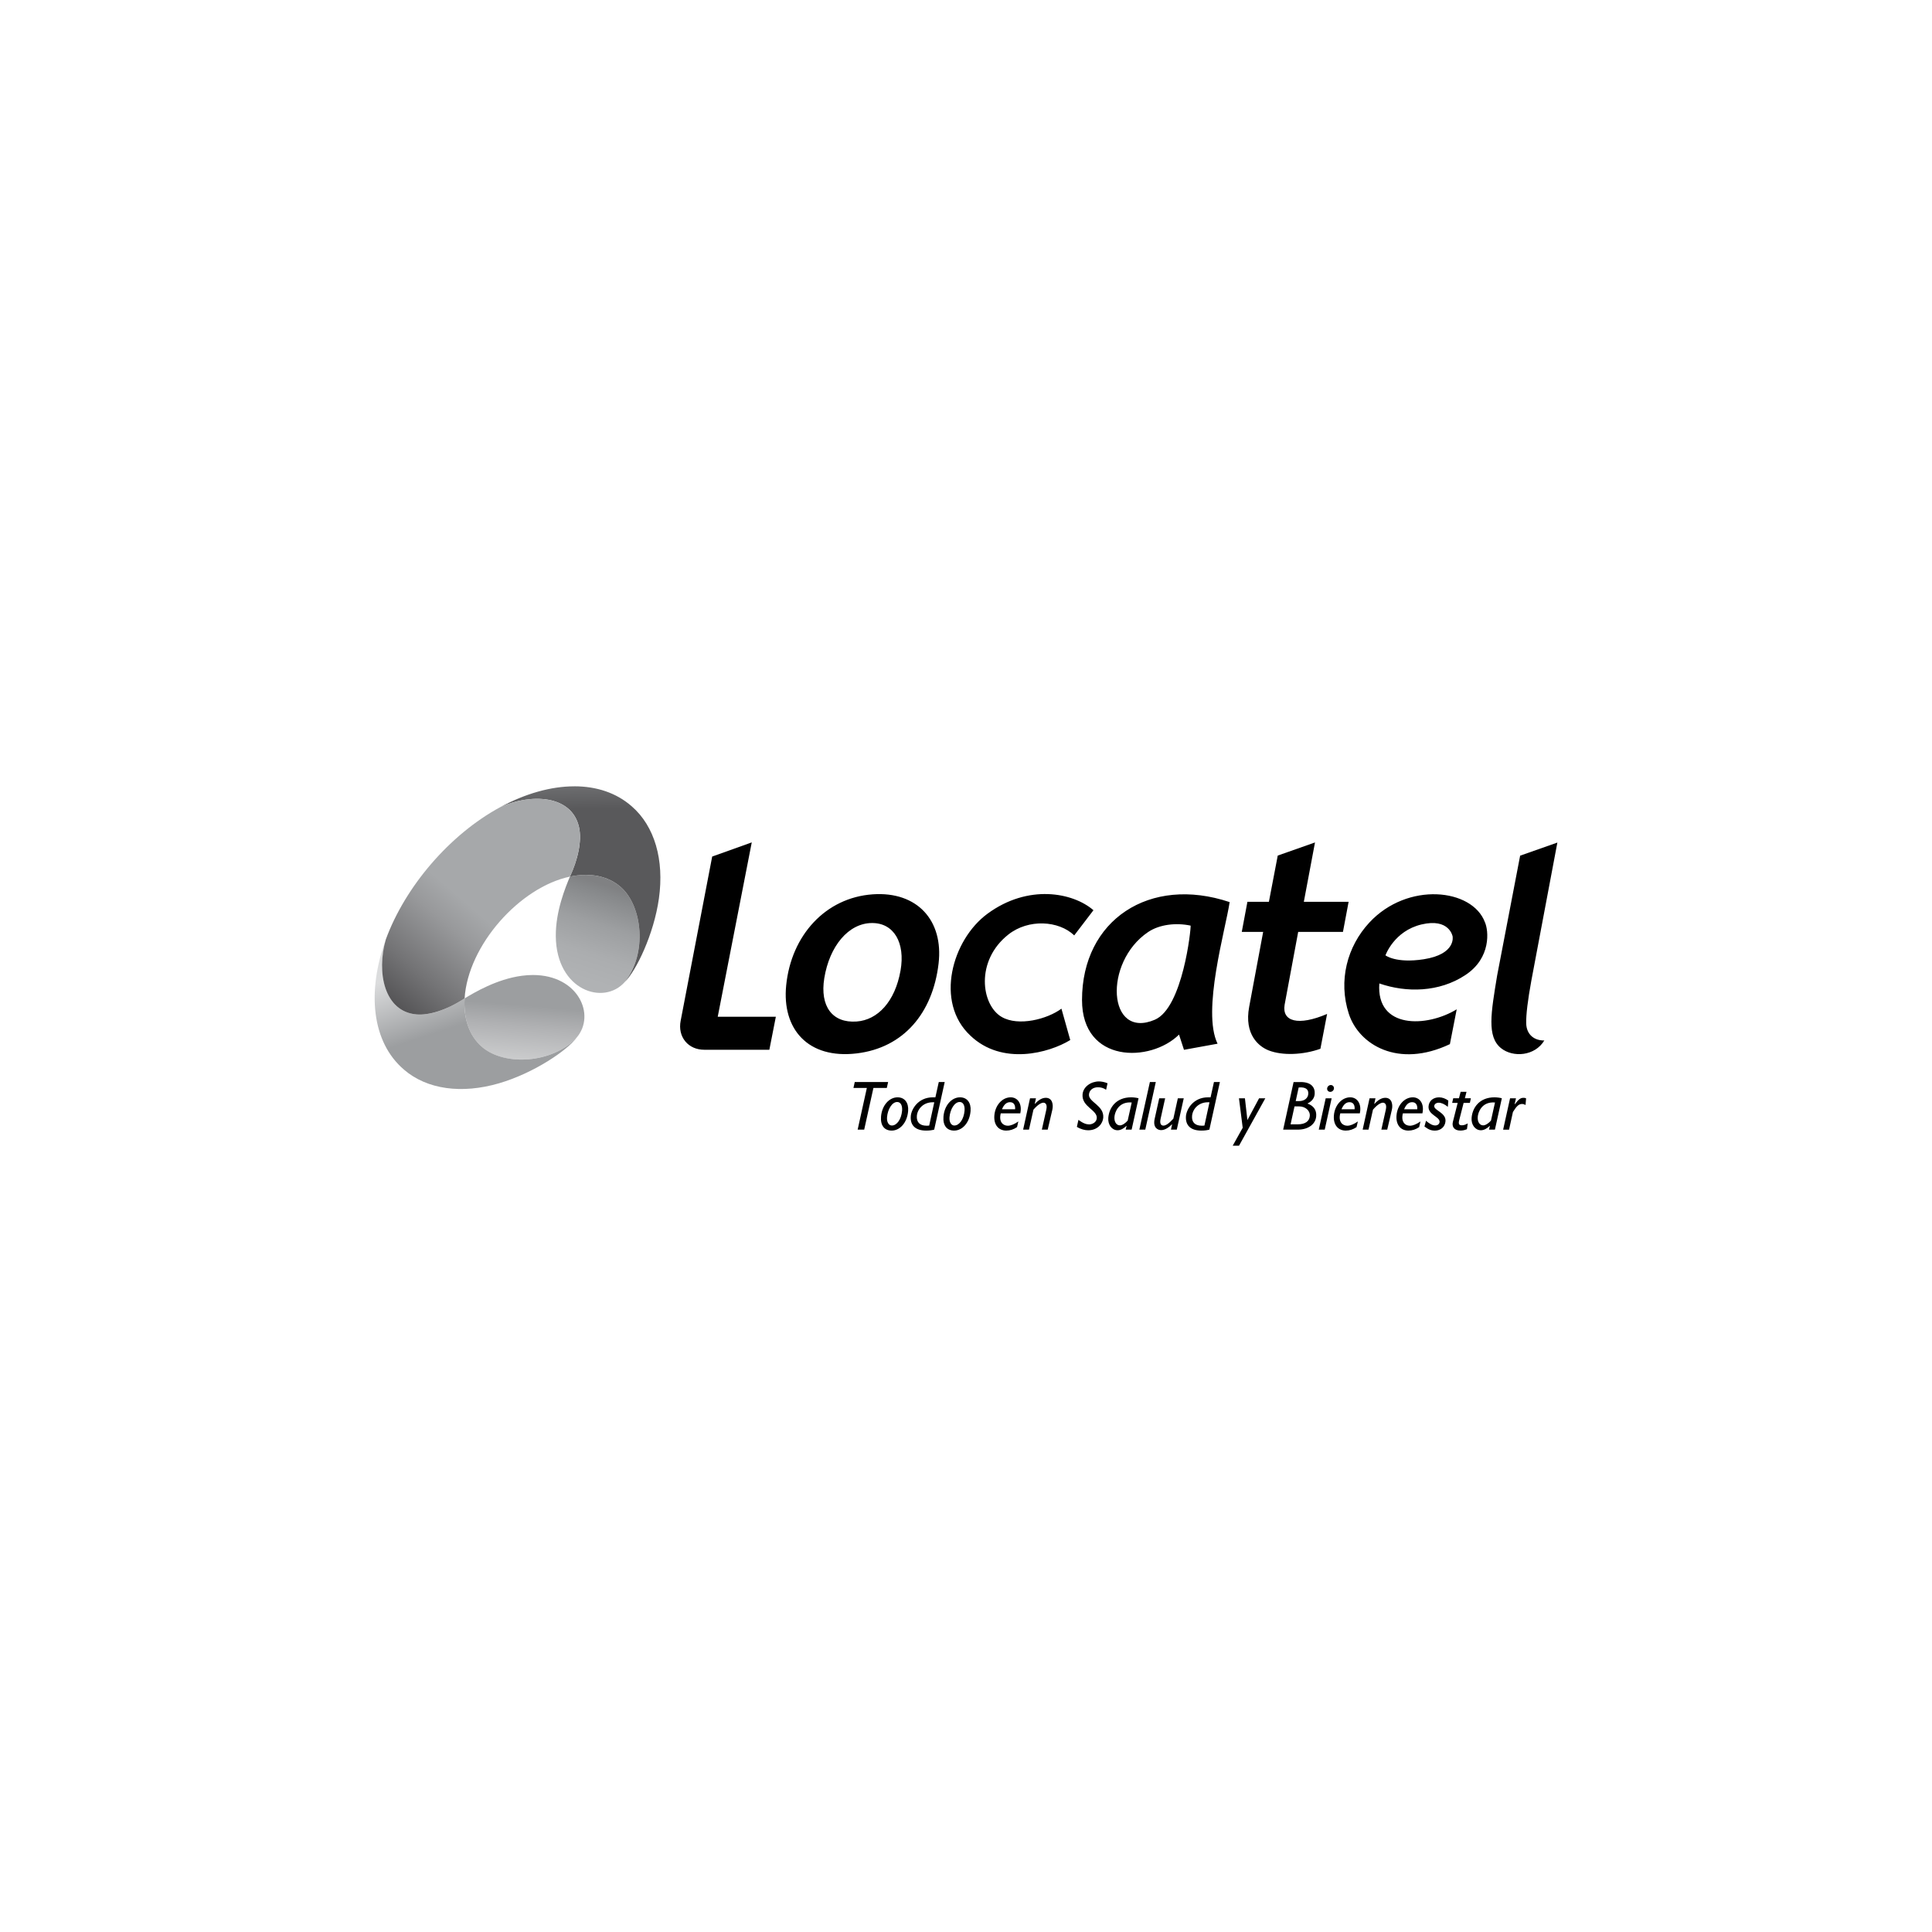 <svg xmlns="http://www.w3.org/2000/svg" xmlns:xlink="http://www.w3.org/1999/xlink" id="Layer_1" data-name="Layer 1" viewBox="0 0 1000 1000"><defs><style>      .cls-1 {        fill: url(#linear-gradient);      }      .cls-1, .cls-2, .cls-3, .cls-4, .cls-5, .cls-6, .cls-7 {        stroke-width: 0px;      }      .cls-2 {        fill: #000;      }      .cls-8 {        clip-path: url(#clippath-2);      }      .cls-3 {        fill: url(#linear-gradient-5);      }      .cls-4 {        fill: none;      }      .cls-9 {        clip-path: url(#clippath-1);      }      .cls-10 {        clip-path: url(#clippath-4);      }      .cls-5 {        fill: url(#linear-gradient-2);      }      .cls-6 {        fill: url(#linear-gradient-3);      }      .cls-11 {        clip-path: url(#clippath);      }      .cls-12 {        clip-path: url(#clippath-3);      }      .cls-7 {        fill: url(#linear-gradient-4);      }    </style><clipPath id="clippath"><path class="cls-4" d="M269.99,505.07c-12.94,1.75-24.47,8.67-29.51,11.69-.64,10.35,2.32,19.47,9.19,25.29,11.7,9.91,36.25,8.37,48.8-5,10.01-11.66.91-32.39-22.62-32.39-1.87,0-3.83.13-5.87.41"></path></clipPath><linearGradient id="linear-gradient" x1="6527.15" y1="1355.09" x2="6529.99" y2="1355.09" gradientTransform="translate(118368.2 25038.11) rotate(-180) scale(18.09)" gradientUnits="userSpaceOnUse"><stop offset="0" stop-color="#9c9ea0"></stop><stop offset=".19" stop-color="#9c9ea0"></stop><stop offset=".4" stop-color="#b0b1b3"></stop><stop offset=".79" stop-color="#cfd0d1"></stop><stop offset="1" stop-color="#dbdcdd"></stop></linearGradient><clipPath id="clippath-1"><path class="cls-4" d="M209.07,553.62c11.94,10.33,29.95,12.7,49.19,7.1,18.13-5.27,35.5-17.17,40.23-23.67-12.68,13.51-37.25,14.77-48.8,5-6.88-5.82-9.83-14.94-9.19-25.29-7.85,5.14-17.23,8.91-24.73,8.32-16.99-1.31-20.93-22-16.06-38.81-9.91,27.02-7.27,53.16,9.37,67.35"></path></clipPath><linearGradient id="linear-gradient-2" x1="6599.4" y1="683.8" x2="6602.23" y2="683.8" gradientTransform="translate(-12980.07 128168.84) rotate(-90) scale(19.34)" gradientUnits="userSpaceOnUse"><stop offset="0" stop-color="#9c9ea0"></stop><stop offset=".14" stop-color="#9c9ea0"></stop><stop offset=".76" stop-color="#dbdcdd"></stop><stop offset="1" stop-color="#dbdcdd"></stop></linearGradient><clipPath id="clippath-2"><path class="cls-4" d="M295,453.73c-2.26,5.42-7.45,17.84-7.32,30.89.29,28.08,24.85,36.09,35.76,23.59,11.42-14.35,9.4-38.86-2.09-49.02-4.88-4.3-11.17-6.34-18.11-6.34-2.67,0-5.43.3-8.24.88"></path></clipPath><linearGradient id="linear-gradient-3" x1="6388.34" y1="664.51" x2="6391.18" y2="664.51" gradientTransform="translate(-115533.08 -11560.74) scale(18.13)" gradientUnits="userSpaceOnUse"><stop offset="0" stop-color="#b0b2b4"></stop><stop offset=".03" stop-color="#b0b2b4"></stop><stop offset=".29" stop-color="#abadaf"></stop><stop offset=".6" stop-color="#9d9fa1"></stop><stop offset=".92" stop-color="#86888a"></stop><stop offset="1" stop-color="#808183"></stop></linearGradient><clipPath id="clippath-3"><path class="cls-4" d="M297.27,407c-12.05,0-25.31,3.73-38.31,10.76,15.92-7.24,36.98-6.31,40.72,10.31,1.66,7.32-.72,17.15-4.68,25.66,10.15-2.12,19.6-.5,26.35,5.45,11.34,10.03,13.63,34.53,2.09,49.02,5.75-5.62,15.01-24.52,17.62-43.22,2.78-19.85-2.17-37.32-14.11-47.66-7.99-7.01-18.28-10.33-29.67-10.33h-.01"></path></clipPath><linearGradient id="linear-gradient-4" x1="6488.16" y1="1394.93" x2="6491" y2="1394.93" gradientTransform="translate(23003.6 -105189.56) rotate(90) scale(16.27)" gradientUnits="userSpaceOnUse"><stop offset="0" stop-color="#a6a8aa"></stop><stop offset="1" stop-color="#59595b"></stop></linearGradient><clipPath id="clippath-4"><path class="cls-4" d="M258.95,417.76c-26.18,14.17-49.2,41.08-59.26,68.51-4.87,16.82-.94,37.48,16.06,38.81,6.02.47,14.96-1.94,24.73-8.32,1.72-27.53,28.62-57.6,54.52-63.02,4.91-10.59,6-19.78,4.68-25.66-2.34-10.35-11.37-14.62-21.69-14.62-6.26,0-13.01,1.57-19.03,4.31"></path></clipPath><linearGradient id="linear-gradient-5" x1="6624.73" y1="1150.06" x2="6627.57" y2="1150.06" gradientTransform="translate(217222.69 38128.67) rotate(180) scale(32.75)" gradientUnits="userSpaceOnUse"><stop offset="0" stop-color="#a6a8aa"></stop><stop offset=".18" stop-color="#a6a8aa"></stop><stop offset=".34" stop-color="#98999b"></stop><stop offset=".65" stop-color="#737375"></stop><stop offset="1" stop-color="#434244"></stop></linearGradient></defs><g class="cls-11"><rect class="cls-1" x="247.76" y="492.14" width="52.83" height="72.34" transform="translate(-275.08 757.66) rotate(-85.24)"></rect></g><g class="cls-9"><rect class="cls-5" x="179.98" y="471.25" width="128.32" height="110.1" transform="translate(-152.74 103.12) rotate(-18.28)"></rect></g><g class="cls-8"><rect class="cls-6" x="271.69" y="453.94" width="79.03" height="65.68" transform="translate(-247.11 635.4) rotate(-72.32)"></rect></g><g class="cls-12"><rect class="cls-7" x="258.18" y="406.35" width="86.43" height="102.5" transform="translate(-7 4.69) rotate(-.88)"></rect></g><g class="cls-10"><rect class="cls-3" x="170.79" y="392.69" width="154.24" height="153.63" transform="translate(-269.46 350.25) rotate(-49.18)"></rect></g><path class="cls-2" d="M451.75,462.9c-24.52,1.71-42.23,21.32-44.82,47.08-2.28,22.63,11.26,38.3,36.57,35.25,24.29-2.93,39.3-20.97,42.3-46.44,2.64-22.41-11.08-37.48-34.05-35.89M466.11,502.37c-2.84,16.15-11.89,25.58-22.69,26.36-12.62.92-19.12-7.9-16.77-22.43,2.69-16.53,12.48-28.48,24.66-28.54,11.4-.09,17.33,10.23,14.81,24.61M502.26,536.02c-18.52-17.25-9.53-49.58,8.88-63.09,21.02-15.45,44.22-11.01,54.83-1.8l-9.95,13.03c-7.98-7.7-23.71-8.66-34.08-.46-17.26,13.62-14.06,36.52-3.47,42.67,8.68,5.04,23.65,1.14,30.93-4.29l4.56,16.24c-10.93,6.69-35.28,13.4-51.71-2.3M799.33,538.55c-4.85,8.12-16.22,8.96-22.41,3.97-7.4-5.98-5.19-18.19-2.01-37.57l11.91-62.06,19.27-6.78-13.45,71.35c-1.9,10.38-2.78,17.77-2.68,22.17.11,5.88,4.19,9.02,9.37,8.91M398.21,543.35h-33.69c-4.01,0-7.5-1.53-9.79-4.31-2.35-2.84-3.21-6.62-2.42-10.69l16.32-85,20.48-7.33-17.5,89.67-.11.57h30.08l-3.36,17.08ZM768.61,477.4c-6.5-17.57-40.1-21.18-59.86.14-11.44,12.35-16.19,30.01-10.58,47.27,5.17,15.87,25.44,28.36,52.29,15.63l3.53-18.02c-15.54,9.46-41.77,10.28-40.05-13.39,14.03,4.87,31,4.6,44.48-4.31,13.57-8.89,12.06-23.15,10.19-27.32M736.86,496.52c-14.37,2.21-19.75-2.04-19.75-2.04,0,0,4.44-12.62,18.68-15.99,14.38-3.4,16.07,6.14,16.07,6.14,0,0,2,9.26-14.99,11.89M683.44,542.84c-8.81,3.16-19.68,3.68-26.89.8-4.99-2-12.65-8.15-9.98-22.5l7.24-38.8h-11.07l2.92-15.57h11.12l4.58-23.93,19.28-6.79-5.78,30.72h23.18l-2.93,15.57h-23.17s-6.51,34.73-7.03,37.74c-1.42,8.64,6.96,11.12,21.99,4.74l-3.46,18.03ZM636.47,466.93c-41.41-13.87-76.42,9.23-76.42,50.67,0,32.94,35.54,32.45,50.21,17.9l2.57,7.88,17.38-3.16c-8.27-16.88,4.19-59.32,6.25-73.28M597.74,527.81c-24.48,10.45-26.74-29.65-3.5-45.37,5.93-4.01,14.56-4.93,22.02-3.34.26,1.42-4.02,42.52-18.52,48.71"></path><polygon class="cls-2" points="459.01 563.13 452.08 563.13 447.31 584.69 443.92 584.69 448.68 563.13 441.74 563.13 442.42 560.06 459.69 560.06 459.01 563.13"></polygon><path class="cls-2" d="M461.54,585.19c-3.83,0-5.89-2.7-5.52-7.26.45-5.67,4.15-9.96,8.56-9.96,3.69,0,5.81,2.82,5.47,7.08-.49,6.06-4.25,10.14-8.51,10.14M461.64,582.56c2.57,0,4.91-3.22,5.28-7.69.21-2.72-.76-4.48-2.54-4.48-2.64,0-4.92,3.76-5.25,7.88-.21,2.6.92,4.3,2.51,4.3"></path><path class="cls-2" d="M483.54,584.69c-1.33.36-2.6.5-4.19.5-5.45,0-8.32-2.66-7.93-7.51.28-3.46,3.71-9.71,11.43-9.71h1.31l1.75-7.91h3.07l-5.44,24.63ZM483.59,570.53h-.8c-5.02,0-7.95,3.62-8.23,7.07-.24,3.22,1.52,5.06,4.99,5.06.46,0,.89,0,1.4-.07l2.63-12.07Z"></path><path class="cls-2" d="M493.86,585.19c-3.83,0-5.89-2.7-5.52-7.26.45-5.67,4.15-9.96,8.56-9.96,3.69,0,5.81,2.82,5.47,7.08-.48,6.06-4.25,10.14-8.51,10.14M493.97,582.56c2.56,0,4.92-3.22,5.28-7.69.22-2.72-.76-4.48-2.53-4.48-2.64,0-4.92,3.76-5.26,7.88-.21,2.6.92,4.3,2.51,4.3"></path><path class="cls-2" d="M526.41,583.39c-1.72,1.2-3.61,1.8-5.57,1.8-4.12,0-6.54-3.1-6.16-7.83.42-5.31,4.11-9.39,8.45-9.39,3.61,0,6.06,3.36,4.97,8.3h-10.11c-1.11,4.33,1.11,6.4,3.65,6.4,1.51,0,3.31-.72,5.45-2.2l-.67,2.92ZM525.42,574.15c.17-2.07-.61-3.66-2.64-3.66-1.8,0-3.13,1.2-4.15,3.66h6.79Z"></path><path class="cls-2" d="M535.59,571.33l.07.07c1.94-2.17,3.84-3.18,5.64-3.18,3.43,0,4.01,3.57,3.37,6.25l-2.38,10.22h-3.03l2.31-10.33c.62-2.82-.55-3.61-1.49-3.61-.87,0-2.61.62-5.17,3.61l-2.31,10.33h-3.03l3.57-16.22h3.07l-.62,2.85Z"></path><path class="cls-2" d="M572.52,564.07c-1.43-.97-2.72-1.3-4.23-1.3-2.63,0-4.45,1.49-4.64,3.73-.31,3.98,7.9,5.63,7.39,12.03-.25,3.07-2.91,6.5-7.82,6.5-1.63,0-3.79-.5-5.83-1.77l.8-3.61c2.46,1.81,4.11,2.34,5.59,2.34,1.26,0,3.72-.86,3.91-3.18.35-4.37-7.88-5.89-7.36-12.36.32-4.03,4.44-6.71,8.49-6.71,1.01,0,2.84.25,4.44.96l-.74,3.36Z"></path><path class="cls-2" d="M585.73,584.69h-3.07l.45-1.88-.07-.07c-1.38,1.38-3,2.28-4.56,2.28-3,0-5.11-2.89-4.83-6.43.41-5.17,3.96-10.62,11.87-10.62,1.15,0,2.9.21,3.79.5l-3.58,16.22ZM585.78,570.64c-6.97-.58-8.77,5.24-8.94,7.41-.21,2.59.98,4.44,2.86,4.44,1.23,0,2.95-1.23,3.99-2.49l2.09-9.36Z"></path><polygon class="cls-2" points="592.8 584.69 589.73 584.69 595.18 560.06 598.24 560.06 592.8 584.69"></polygon><path class="cls-2" d="M609.13,584.69h-3.04l.58-2.66-.07-.08c-1.37,1.34-3.38,3-5.59,3-1.81,0-4.34-1.3-3.37-5.78l2.37-10.69h3.07l-2.37,10.69c-.63,2.89.62,3.44,1.46,3.44,1.19,0,2.75-.94,5.16-3.59l2.32-10.54h3.06l-3.6,16.22Z"></path><path class="cls-2" d="M625.98,584.69c-1.33.36-2.6.5-4.2.5-5.45,0-8.31-2.66-7.93-7.51.29-3.46,3.71-9.71,11.44-9.71h1.3l1.75-7.91h3.07l-5.44,24.63ZM626.03,570.53h-.79c-5.02,0-7.95,3.62-8.23,7.07-.26,3.22,1.51,5.06,4.98,5.06.47,0,.91,0,1.42-.07l2.62-12.07Z"></path><polygon class="cls-2" points="641.32 593 638.06 593 643.22 583.73 641.29 568.48 644.37 568.48 645.64 579.64 645.72 579.64 651.7 568.48 654.92 568.48 641.32 593"></polygon><path class="cls-2" d="M673.18,560.06c5.7,0,7.57,2.93,7.3,6.25-.17,2.09-1.45,3.79-3.78,4.88,3.27,1.14,4.82,3.4,4.56,6.61-.33,4.19-4.27,6.9-9.44,6.9h-7.66l5.4-24.63h3.61ZM668,581.95h3.72c3.76,0,6.01-1.52,6.23-4.3.23-2.89-2.39-4.98-5.52-4.98h-2.39l-2.04,9.29ZM670.66,569.92h1.77c2.7,0,4.56-1.48,4.73-3.69.18-2.27-1.19-3.69-4.97-3.35l-1.53,7.04Z"></path><path class="cls-2" d="M685.68,584.69h-3.08l3.58-16.22h3.08l-3.58,16.22ZM690.46,563.39c-.07.97-.94,1.76-1.92,1.76s-1.7-.79-1.62-1.76c.08-.98.94-1.78,1.91-1.78s1.7.8,1.63,1.78"></path><path class="cls-2" d="M702.15,583.39c-1.73,1.2-3.61,1.8-5.57,1.8-4.12,0-6.54-3.1-6.16-7.83.42-5.32,4.11-9.39,8.45-9.39,3.62,0,6.05,3.36,4.97,8.3h-10.12c-1.11,4.33,1.12,6.4,3.65,6.4,1.52,0,3.31-.72,5.45-2.2l-.67,2.92ZM701.15,574.15c.16-2.07-.62-3.66-2.64-3.66-1.8,0-3.13,1.2-4.15,3.66h6.8Z"></path><path class="cls-2" d="M711.33,571.33l.07.07c1.95-2.17,3.83-3.18,5.64-3.18,3.43,0,4.01,3.57,3.37,6.25l-2.38,10.22h-3.04l2.31-10.33c.63-2.82-.54-3.61-1.48-3.61-.88,0-2.62.62-5.17,3.61l-2.31,10.33h-3.03l3.57-16.22h3.07l-.63,2.85Z"></path><path class="cls-2" d="M734.56,583.39c-1.72,1.2-3.61,1.8-5.57,1.8-4.12,0-6.54-3.1-6.16-7.83.42-5.32,4.11-9.39,8.45-9.39,3.61,0,6.05,3.36,4.96,8.3h-10.11c-1.1,4.33,1.11,6.4,3.64,6.4,1.53,0,3.31-.72,5.45-2.2l-.67,2.92ZM733.57,574.15c.17-2.07-.61-3.66-2.64-3.66-1.81,0-3.13,1.2-4.16,3.66h6.79Z"></path><path class="cls-2" d="M749.4,572.89c-1.73-1.42-3.37-2.13-4.7-2.13s-2.27.75-2.34,1.7c-.2,2.31,6.19,3.43,5.82,7.91-.23,2.93-2.55,4.83-5.41,4.83-2.02,0-3.28-.5-5.47-2.12l.79-2.96c1.99,1.7,3.49,2.42,4.79,2.42,1.23,0,2.16-.76,2.24-1.82.21-2.7-6.06-3.68-5.71-8.08.22-2.78,2.36-4.66,5.47-4.66,1.7,0,3.34.65,4.77,1.69l-.26,3.23Z"></path><path class="cls-2" d="M760.81,570.86h-3.24l-2.27,8.88c-.54,2.06-.11,2.71,1.37,2.71.9,0,1.64-.21,3.04-.98l-.42,3c-1.35.54-2.22.71-3.42.71-3.17,0-4.49-2.01-3.86-4.51l2.48-9.82h-2.85l.55-2.39h2.96l.88-3.33h3.03l-.84,3.33h3.11l-.52,2.39Z"></path><path class="cls-2" d="M773.77,584.69h-3.06l.44-1.88-.07-.07c-1.38,1.37-3,2.28-4.55,2.28-3,0-5.12-2.89-4.83-6.43.41-5.17,3.96-10.62,11.87-10.62,1.15,0,2.9.21,3.78.5l-3.58,16.22ZM773.81,570.65c-6.96-.58-8.77,5.23-8.93,7.4-.22,2.59.97,4.44,2.85,4.44,1.23,0,2.95-1.23,4-2.49l2.08-9.36Z"></path><path class="cls-2" d="M783.95,571.55l.06.07c2.13-2.74,3.02-3.39,4.57-3.39.47,0,.8.03,1.32.26l-.28,3.47c-.69-.39-1.19-.54-1.83-.54-1.59,0-2.75.98-4.7,4.15l-2,9.14h-3.07l3.58-16.22h3.07l-.71,3.07Z"></path></svg>
